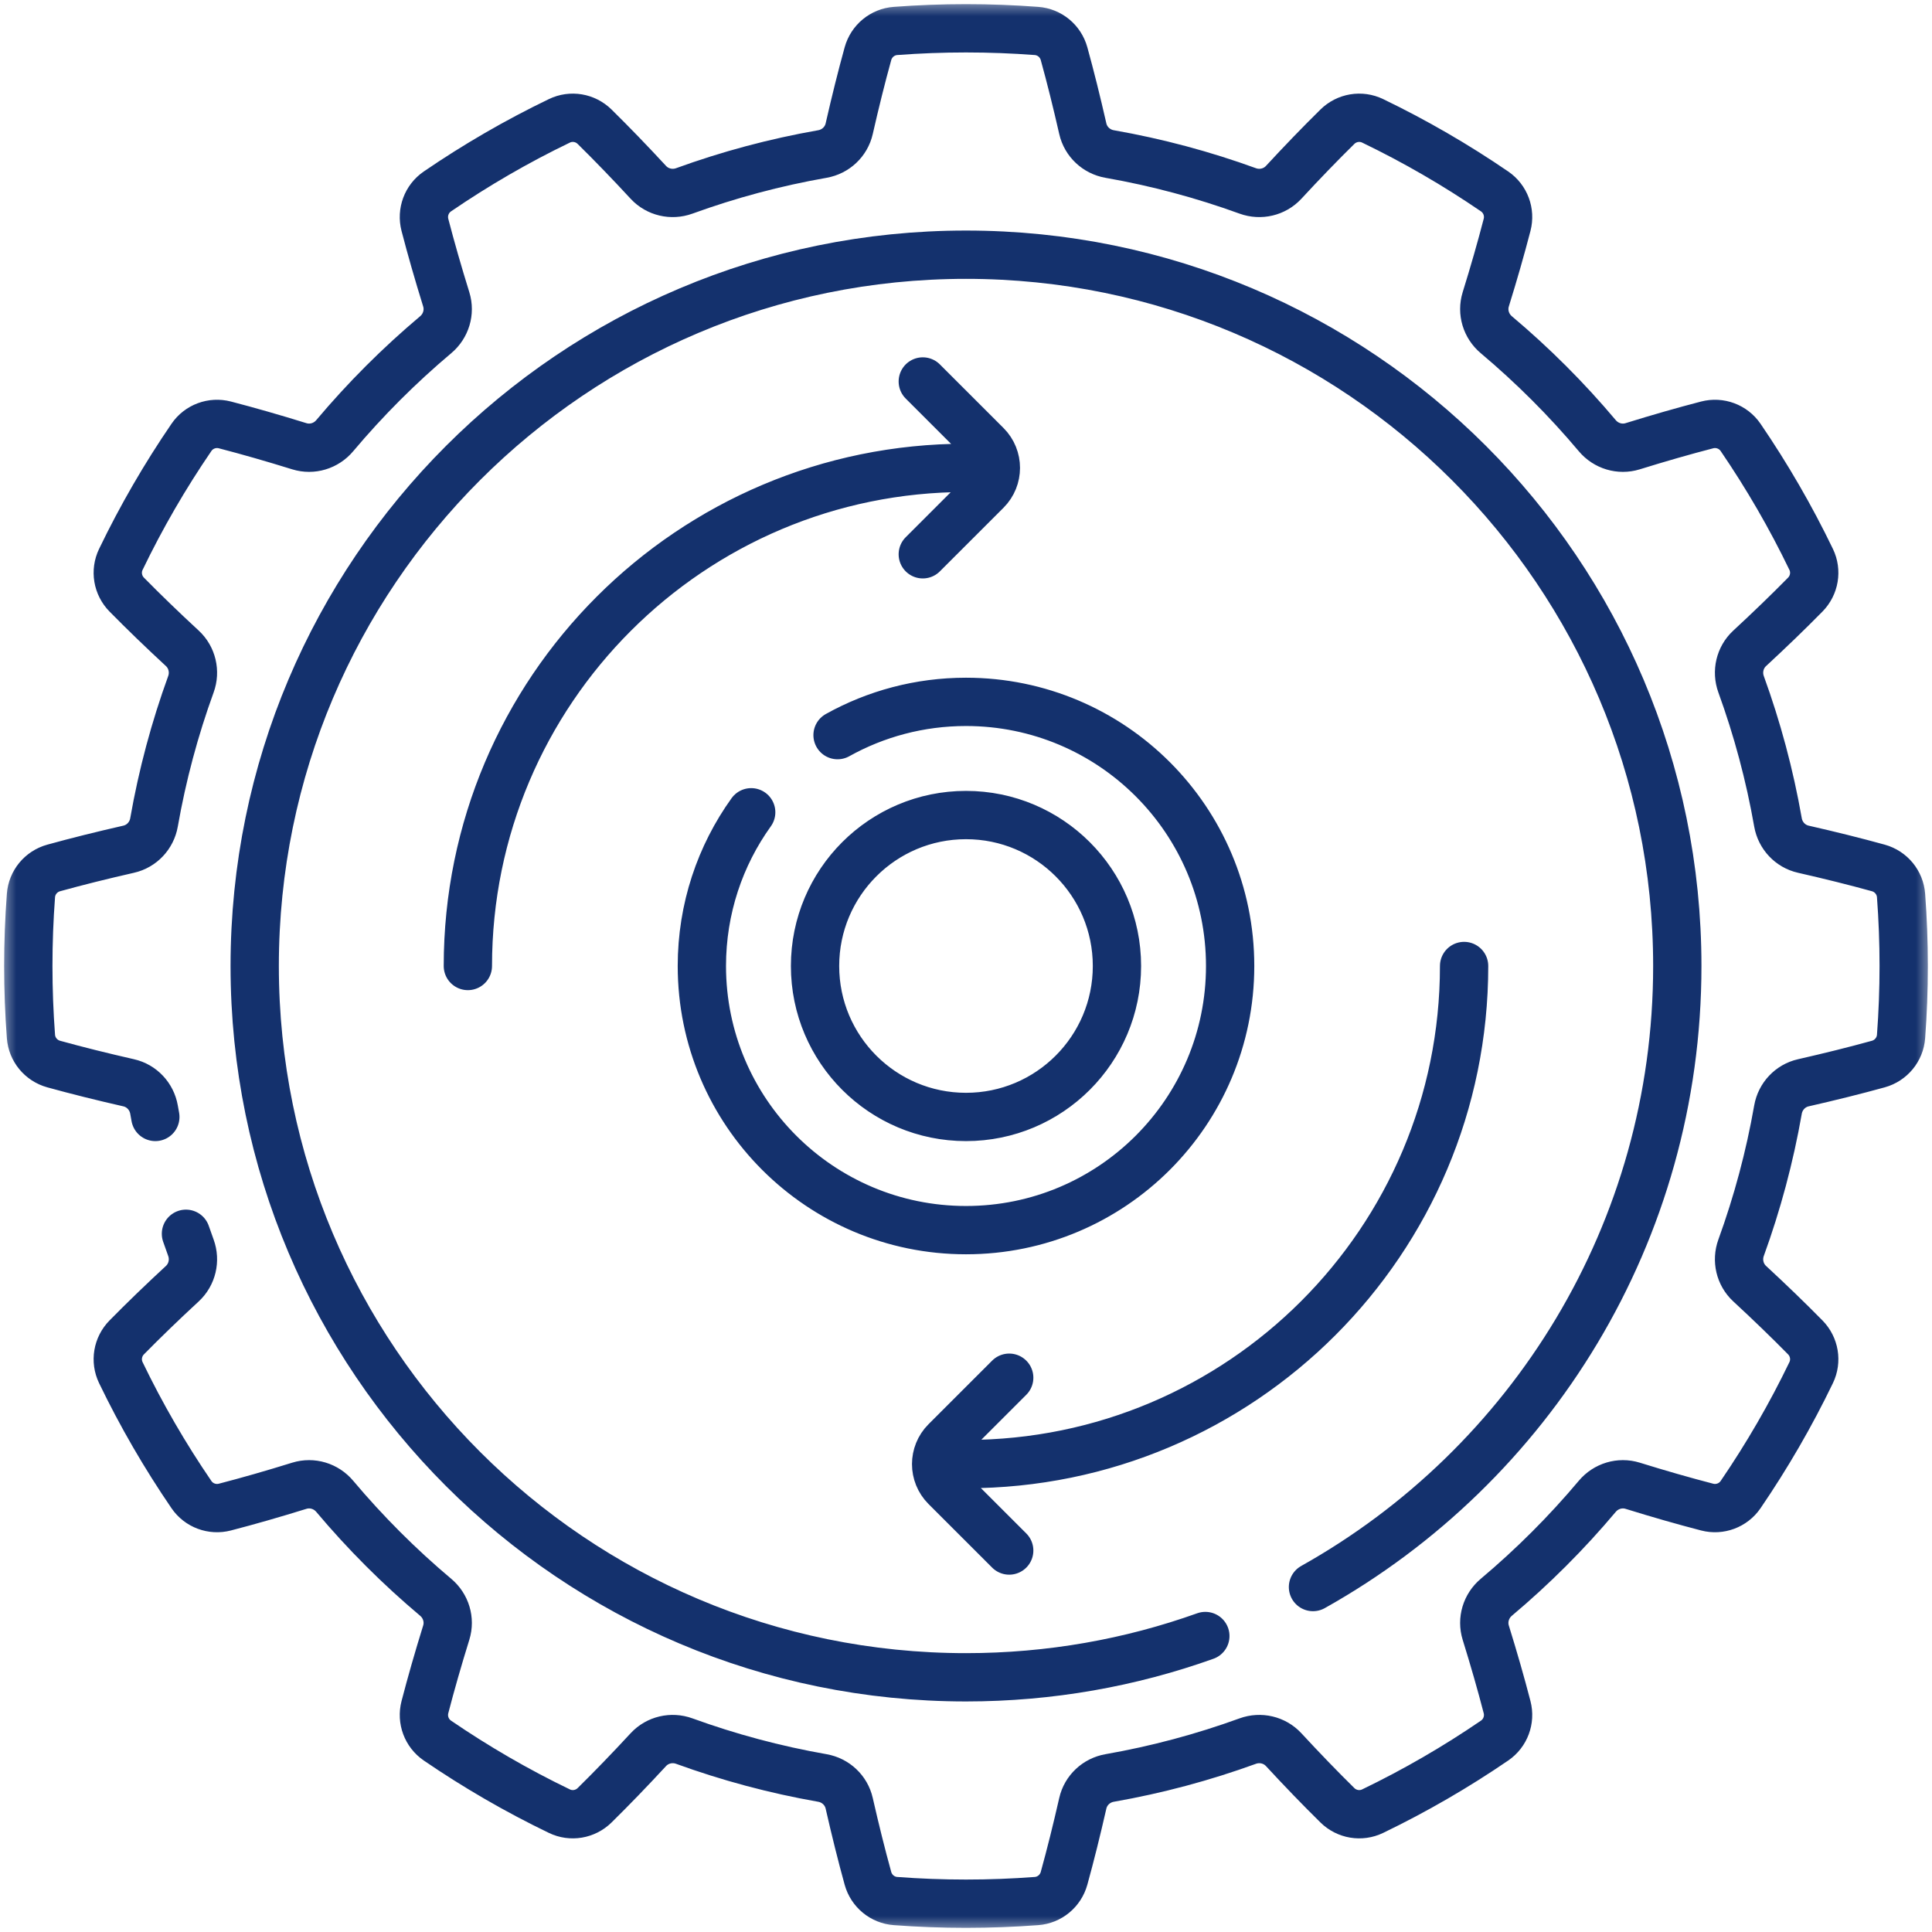 <svg width="60" height="60" viewBox="0 0 60 60" fill="none" xmlns="http://www.w3.org/2000/svg">
<mask id="mask0_459_4" style="mask-type:luminance" maskUnits="userSpaceOnUse" x="0" y="0" width="60" height="60">
<path d="M0 3.8147e-06H60V60H0V3.8147e-06Z" fill="white"/>
</mask>
<g mask="url(#mask0_459_4)">
<path d="M28.658 17.214L30.635 15.238C31.025 14.847 31.025 14.214 30.635 13.823L28.658 11.847M31.342 42.786L29.365 44.762C28.975 45.153 28.975 45.786 29.365 46.177L31.342 48.153M30 14.53C21.456 14.53 14.53 21.456 14.53 30M30 45.469C38.544 45.469 45.469 38.544 45.469 30M23.329 25.226C22.364 26.57 21.797 28.219 21.797 30C21.797 34.531 25.47 38.203 30 38.203C34.531 38.203 38.203 34.531 38.203 30C38.203 25.47 34.531 21.797 30 21.797C28.552 21.797 27.192 22.172 26.011 22.83M40.776 49.287C47.527 45.508 52.09 38.287 52.09 30C52.09 17.8 42.2 7.91 30 7.91C17.8 7.91 7.91 17.8 7.91 30C7.91 42.2 17.8 52.09 30 52.09C32.608 52.09 35.111 51.638 37.433 50.808M4.824 34.688C4.81 34.612 4.796 34.536 4.783 34.46C4.711 34.05 4.403 33.719 3.996 33.627C3.17 33.439 2.39 33.245 1.667 33.045C1.274 32.936 0.991 32.594 0.961 32.188C0.907 31.466 0.879 30.736 0.879 30C0.879 29.264 0.907 28.534 0.961 27.812C0.991 27.405 1.274 27.064 1.667 26.955C2.39 26.755 3.17 26.561 3.996 26.373C4.402 26.281 4.711 25.951 4.783 25.54C5.042 24.063 5.428 22.629 5.929 21.25C6.071 20.859 5.969 20.419 5.664 20.136C5.041 19.56 4.462 19.001 3.935 18.465C3.65 18.175 3.576 17.738 3.753 17.372C4.39 16.05 5.124 14.784 5.946 13.583C6.175 13.248 6.59 13.094 6.984 13.196C7.711 13.385 8.486 13.607 9.297 13.859C9.695 13.982 10.126 13.85 10.394 13.532C11.348 12.398 12.398 11.348 13.532 10.394C13.85 10.126 13.982 9.695 13.859 9.297C13.607 8.486 13.385 7.712 13.196 6.984C13.094 6.59 13.248 6.175 13.584 5.945C14.785 5.124 16.05 4.39 17.372 3.753C17.738 3.576 18.175 3.65 18.465 3.935C19.001 4.462 19.56 5.041 20.136 5.664C20.419 5.969 20.859 6.071 21.25 5.929C22.629 5.428 24.063 5.042 25.54 4.783C25.951 4.711 26.281 4.403 26.373 3.996C26.561 3.17 26.755 2.39 26.955 1.667C27.064 1.274 27.405 0.991 27.812 0.961C28.534 0.907 29.264 0.879 30 0.879C30.736 0.879 31.466 0.907 32.188 0.961C32.595 0.991 32.936 1.274 33.045 1.667C33.245 2.39 33.439 3.17 33.627 3.996C33.719 4.403 34.05 4.711 34.46 4.783C35.937 5.042 37.371 5.428 38.75 5.929C39.141 6.071 39.581 5.969 39.864 5.664C40.44 5.041 40.999 4.462 41.535 3.935C41.825 3.65 42.262 3.576 42.629 3.753C43.95 4.39 45.215 5.124 46.416 5.945C46.752 6.175 46.906 6.59 46.804 6.983C46.615 7.711 46.393 8.486 46.141 9.297C46.018 9.695 46.15 10.126 46.468 10.394C47.602 11.348 48.653 12.398 49.606 13.532C49.874 13.85 50.305 13.982 50.703 13.859C51.514 13.607 52.288 13.385 53.017 13.196C53.41 13.094 53.825 13.248 54.055 13.583C54.876 14.785 55.61 16.05 56.247 17.372C56.424 17.738 56.35 18.175 56.065 18.465C55.538 19.001 54.959 19.56 54.336 20.136C54.031 20.419 53.929 20.859 54.071 21.25C54.572 22.629 54.958 24.063 55.217 25.54C55.289 25.95 55.597 26.281 56.004 26.373C56.83 26.561 57.61 26.755 58.334 26.955C58.726 27.064 59.009 27.406 59.039 27.812C59.093 28.534 59.121 29.264 59.121 30C59.121 30.736 59.093 31.466 59.039 32.188C59.009 32.594 58.726 32.936 58.334 33.045C57.61 33.245 56.83 33.439 56.004 33.627C55.597 33.719 55.289 34.05 55.217 34.46C54.958 35.937 54.572 37.371 54.071 38.75C53.929 39.141 54.031 39.581 54.336 39.864C54.959 40.44 55.538 40.999 56.065 41.535C56.35 41.825 56.424 42.262 56.247 42.629C55.61 43.95 54.876 45.215 54.055 46.417C53.825 46.752 53.41 46.906 53.017 46.804C52.289 46.615 51.514 46.393 50.703 46.141C50.305 46.018 49.874 46.15 49.606 46.468C48.653 47.602 47.602 48.652 46.468 49.606C46.15 49.874 46.018 50.305 46.141 50.703C46.393 51.514 46.615 52.288 46.804 53.017C46.906 53.41 46.752 53.825 46.416 54.055C45.215 54.876 43.95 55.61 42.629 56.247C42.262 56.424 41.825 56.35 41.535 56.065C40.999 55.538 40.44 54.959 39.864 54.336C39.581 54.031 39.141 53.929 38.75 54.071C37.371 54.572 35.937 54.958 34.46 55.217C34.05 55.289 33.719 55.597 33.627 56.004C33.439 56.83 33.245 57.61 33.045 58.333C32.936 58.726 32.595 59.009 32.188 59.039C31.466 59.093 30.736 59.121 30 59.121C29.264 59.121 28.534 59.093 27.812 59.039C27.405 59.009 27.064 58.726 26.955 58.334C26.755 57.61 26.561 56.83 26.373 56.004C26.281 55.597 25.951 55.289 25.54 55.217C24.063 54.958 22.629 54.572 21.25 54.071C20.859 53.929 20.419 54.031 20.136 54.336C19.56 54.959 19.001 55.538 18.465 56.065C18.175 56.35 17.738 56.424 17.372 56.247C16.05 55.61 14.785 54.876 13.584 54.055C13.248 53.825 13.094 53.41 13.196 53.017C13.385 52.288 13.607 51.514 13.859 50.702C13.982 50.305 13.85 49.874 13.532 49.606C12.398 48.653 11.348 47.602 10.394 46.468C10.126 46.15 9.695 46.018 9.297 46.141C8.486 46.393 7.712 46.615 6.984 46.804C6.59 46.906 6.175 46.752 5.946 46.417C5.124 45.215 4.39 43.95 3.753 42.629C3.576 42.262 3.65 41.825 3.935 41.535C4.462 40.999 5.041 40.44 5.664 39.864C5.969 39.581 6.071 39.141 5.929 38.75C5.876 38.606 5.825 38.461 5.775 38.316M30 34.688C32.589 34.688 34.688 32.589 34.688 30C34.688 27.411 32.589 25.312 30 25.312C27.411 25.312 25.312 27.411 25.312 30C25.312 32.589 27.411 34.688 30 34.688Z" stroke="#14316D" stroke-width="1.5" stroke-miterlimit="10" stroke-linecap="round" stroke-linejoin="round"/>
</g>
</svg>
